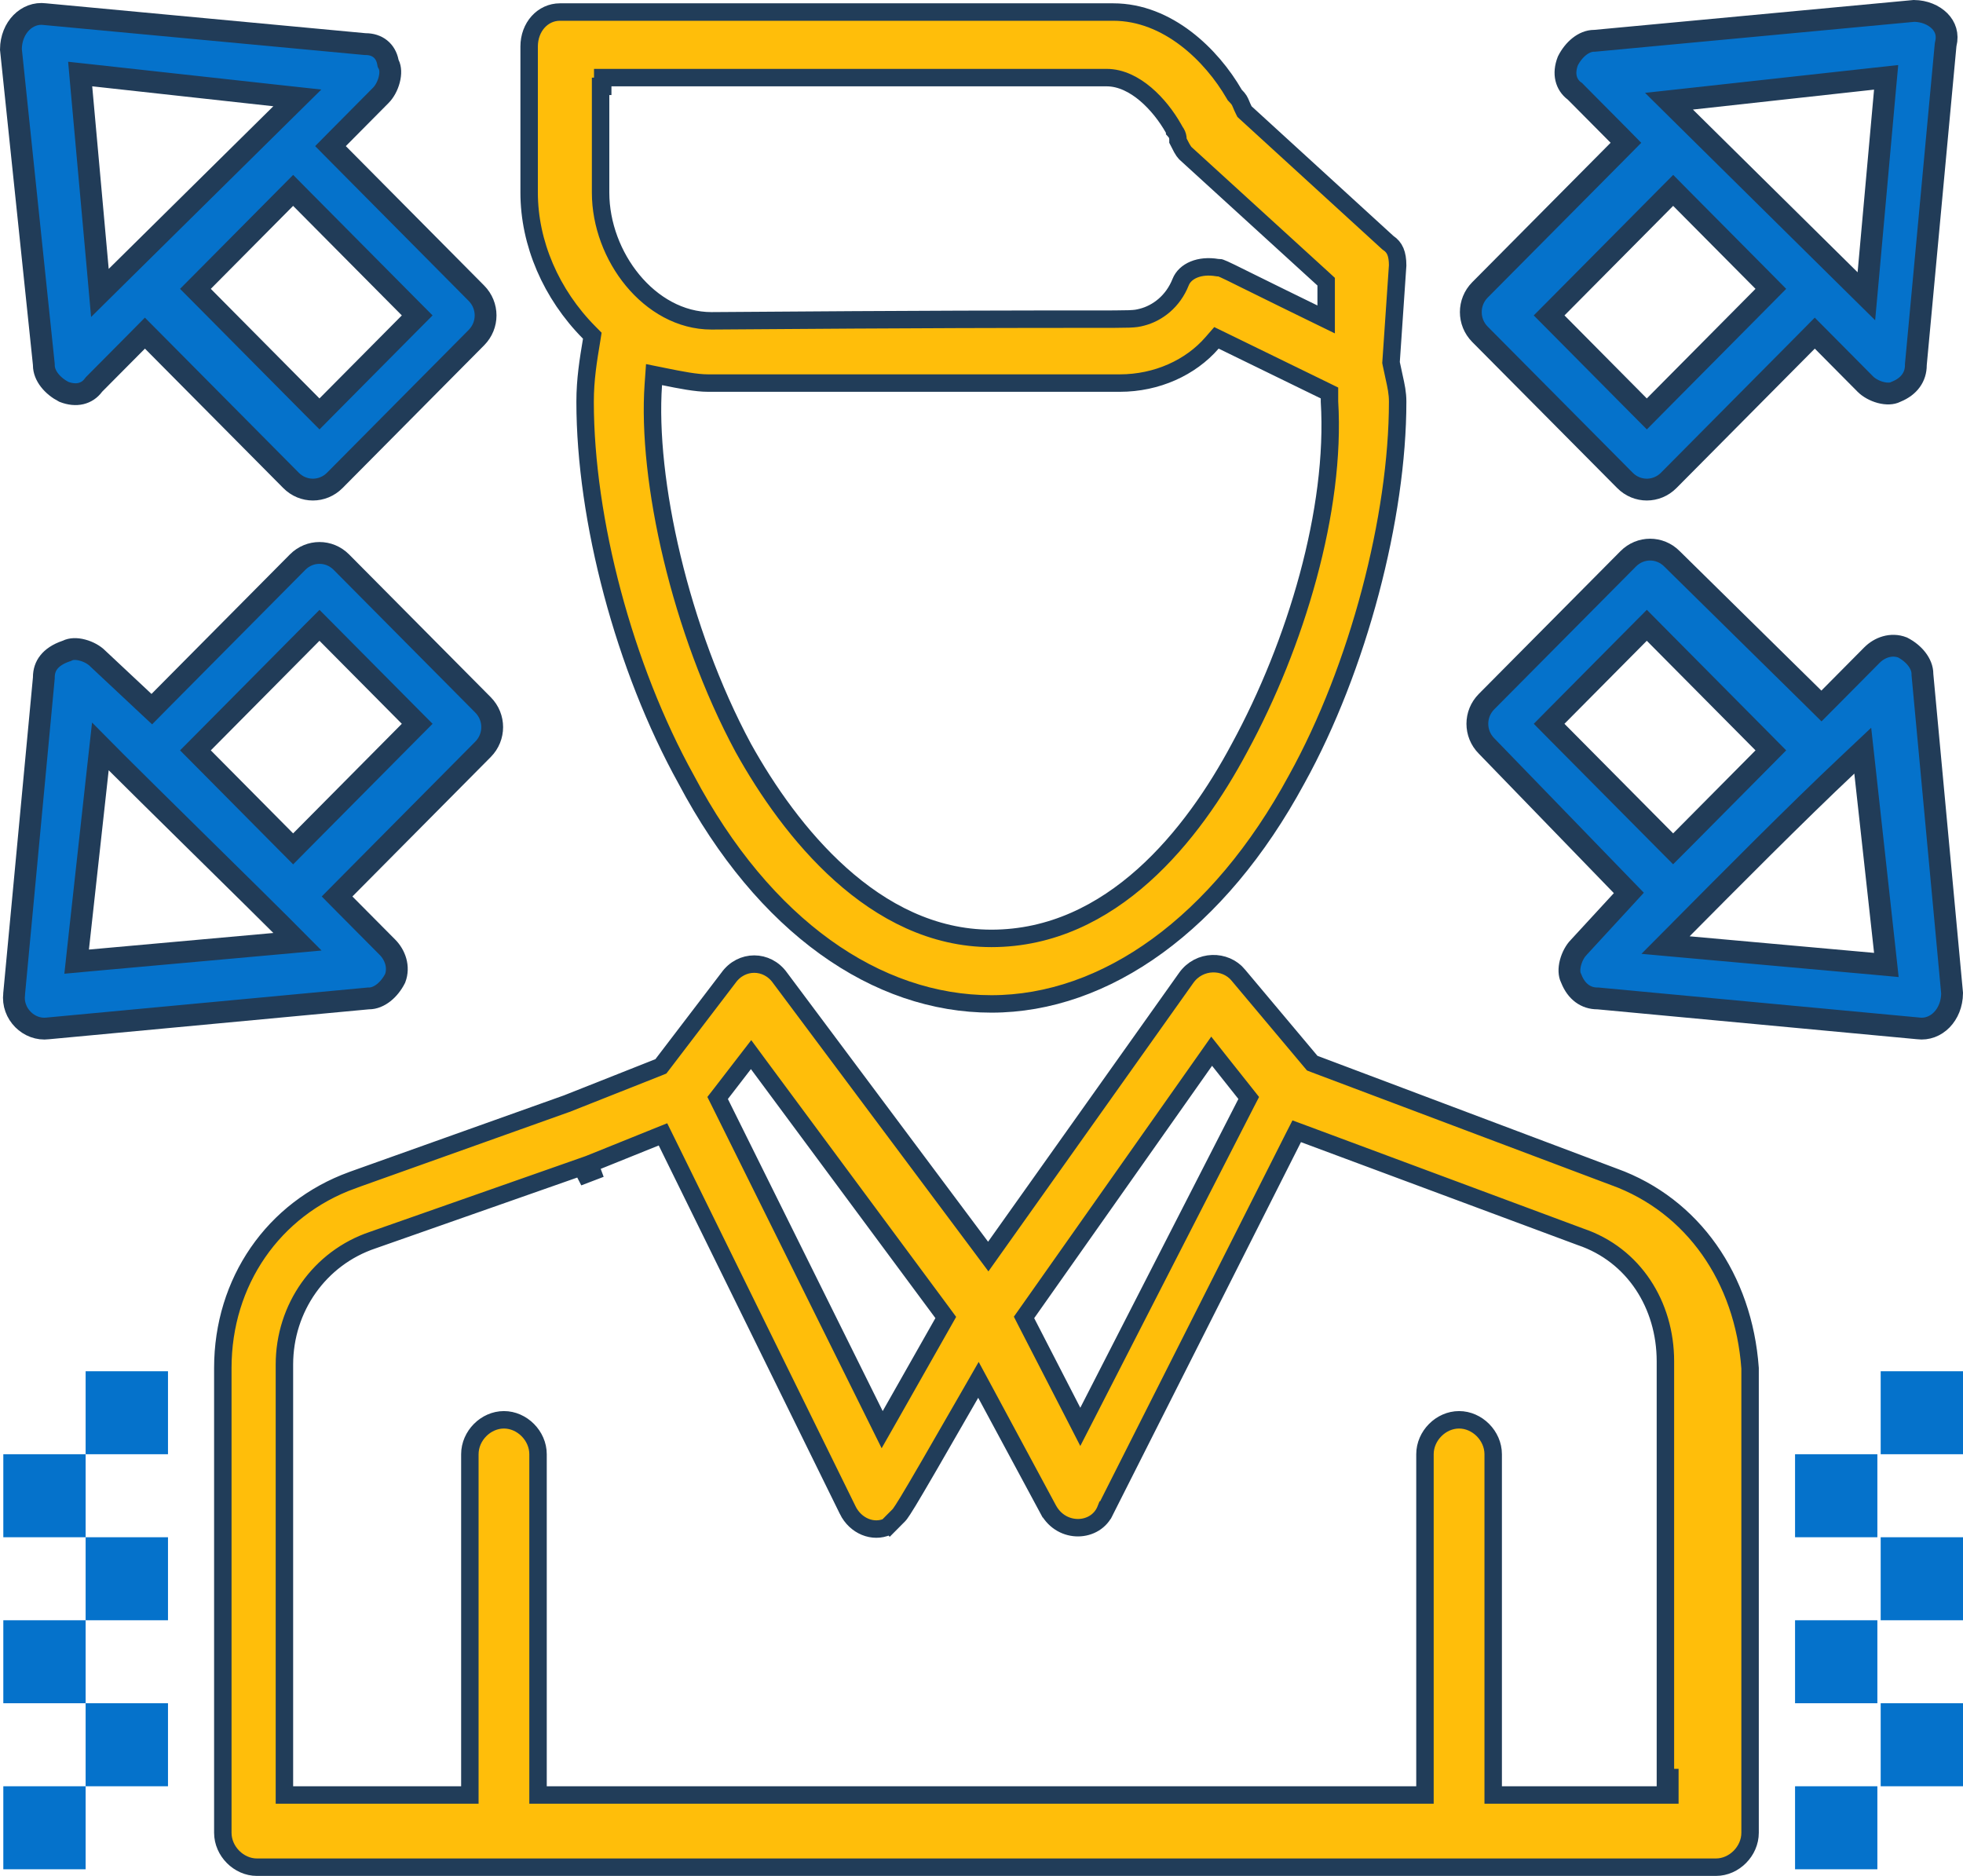 <svg width="45" height="43" viewBox="0 0 45 43" fill="none" xmlns="http://www.w3.org/2000/svg">
<g clip-path="url(#clip0_210_5390)">
<path d="M37.002 26.977L37.004 26.977C38.806 27.631 39.971 29.303 40.119 31.363V42.011C40.119 42.434 39.754 42.8 39.337 42.8H39.331H39.324H39.317H39.309H39.3H39.29H39.28H39.269H39.258H39.245H39.232H39.219H39.205H39.19H39.174H39.158H39.141H39.123H39.105H39.086H39.067H39.047H39.026H39.004H38.982H38.96H38.936H38.913H38.888H38.863H38.837H38.811H38.784H38.756H38.728H38.699H38.67H38.64H38.609H38.578H38.546H38.514H38.481H38.447H38.413H38.378H38.343H38.307H38.271H38.234H38.196H38.158H38.12H38.08H38.041H38H37.959H37.918H37.876H37.834H37.791H37.747H37.703H37.658H37.613H37.568H37.522H37.475H37.428H37.38H37.332H37.283H37.234H37.184H37.134H37.083H37.032H36.98H36.928H36.876H36.823H36.769H36.715H36.66H36.605H36.55H36.494H36.438H36.381H36.323H36.266H36.207H36.149H36.09H36.03H35.97H35.91H35.849H35.788H35.726H35.664H35.601H35.538H35.475H35.411H35.347H35.282H35.217H35.151H35.086H35.019H34.953H34.886H34.818H34.751H34.682H34.614H34.545H34.475H34.406H34.336H34.265H34.194H34.123H34.052H33.98H33.907H33.835H33.762H33.689H33.615H33.541H33.467H33.392H33.317H33.242H33.166H33.09H33.014H32.937H32.86H32.783H32.706H32.628H32.55H32.471H32.392H32.313H32.234H32.154H32.074H31.994H31.914H31.833H31.752H31.67H31.589H31.507H31.425H31.342H31.26H31.177H31.093H31.01H30.926H30.842H30.758H30.674H30.589H30.504H30.419H30.334H30.248H30.162H30.076H29.99H29.903H29.817H29.73H29.643H29.555H29.468H29.38H29.292H29.204H29.116H29.027H28.938H28.849H28.76H28.671H28.582H28.492H28.402H28.312H28.222H28.132H28.041H27.951H27.86H27.769H27.678H27.587H27.495H27.404H27.312H27.221H27.129H27.037H26.944H26.852H26.76H26.667H26.575H26.482H26.389H26.296H26.203H26.11H26.016H25.923H25.829H25.736H25.642H25.548H25.454H25.36H25.267H25.172H25.078H24.984H24.89H24.795H24.701H24.607H24.512H24.417H24.323H24.228H24.133H24.038H23.944H23.849H23.754H23.659H23.564H23.469H23.374H23.279H23.184H23.089H22.994H22.899H22.803H22.708H22.613H22.518H22.423H22.328H22.233H22.138H22.043H21.948H21.853H21.758H21.663H21.568H21.473H21.378H21.283H21.188H21.093H20.998H20.904H20.809H20.715H20.62H20.526H20.431H20.337H20.242H20.148H20.054H19.96H19.866H19.772H19.678H19.584H19.491H19.397H19.304H19.21H19.117H19.024H18.931H18.838H18.745H18.652H18.559H18.467H18.374H18.282H18.19H18.098H18.006H17.914H17.823H17.731H17.64H17.549H17.457H17.366H17.276H17.185H17.095H17.004H16.914H16.824H16.735H16.645H16.555H16.466H16.377H16.288H16.2H16.111H16.023H15.934H15.847H15.759H15.671H15.584H15.497H15.41H15.323H15.237H15.15H15.064H14.979H14.893H14.807H14.722H14.637H14.553H14.468H14.384H14.3H14.216H14.133H14.05H13.967H13.884H13.802H13.72H13.638H13.556H13.475H13.394H13.313H13.232H13.152H13.072H12.993H12.913H12.834H12.755H12.677H12.599H12.521H12.443H12.366H12.289H12.213H12.136H12.06H11.985H11.909H11.834H11.76H11.685H11.611H11.538H11.464H11.392H11.319H11.247H11.175H11.103H11.032H10.961H10.891H10.821H10.751H10.682H10.613H10.544H10.476H10.408H10.341H10.274H10.207H10.141H10.075H10.009H9.944H9.88H9.816H9.752H9.688H9.625H9.563H9.501H9.439H9.378H9.317H9.256H9.196H9.137H9.078H9.019H8.961H8.903H8.846H8.789H8.733H8.677H8.621H8.566H8.512H8.457H8.404H8.351H8.298H8.246H8.194H8.143H8.092H8.042H7.993H7.943H7.895H7.846H7.799H7.752H7.705H7.659H7.613H7.568H7.523H7.479H7.436H7.393H7.35H7.308H7.267H7.226H7.186H7.146H7.107H7.068H7.03H6.993H6.956H6.919H6.883H6.848H6.814H6.779H6.746H6.713H6.681H6.649H6.618H6.587H6.557H6.528H6.499H6.47H6.443H6.416H6.389H6.364H6.339H6.314H6.29H6.267H6.244H6.222H6.201H6.18H6.16H6.14H6.121H6.103H6.086H6.069H6.053H6.037H6.022H6.008H5.994H5.981H5.969H5.957H5.946H5.936H5.927H5.918H5.91H5.902H5.895H5.889C5.473 42.8 5.108 42.434 5.108 42.011V31.356C5.108 29.383 6.265 27.709 8.071 27.054C8.071 27.053 8.071 27.053 8.072 27.053L12.978 25.303L12.978 25.303L12.985 25.301L15.099 24.464L15.15 24.443L15.184 24.399L16.694 22.42L16.694 22.42L16.698 22.415C16.996 21.994 17.584 21.994 17.882 22.415L17.882 22.415L17.885 22.419L22.491 28.583L22.655 28.803L22.814 28.579L27.193 22.415L27.193 22.415C27.494 21.991 28.091 21.994 28.386 22.35L28.387 22.352L30.048 24.33L30.082 24.37L30.131 24.389L37.002 26.977ZM27.942 24.306L27.776 24.096L27.622 24.315L23.545 30.099L23.475 30.198L23.53 30.306L24.587 32.36L24.765 32.707L24.943 32.36L28.567 25.282L28.626 25.168L28.546 25.067L27.942 24.306ZM21.617 30.313L21.681 30.2L21.604 30.095L17.375 24.387L17.218 24.174L17.056 24.384L16.528 25.069L16.451 25.168L16.507 25.28L20.056 32.434L20.223 32.771L20.409 32.444L21.617 30.313ZM34.23 40.945V41.145H34.429H37.778H37.978H38.28V40.945V40.745H38.178V31.203C38.178 29.913 37.455 28.764 36.233 28.351L29.894 25.993L29.726 25.931L29.645 26.09L25.342 34.614L25.341 34.614L25.337 34.624C25.113 35.133 24.346 35.171 24.035 34.609C24.035 34.608 24.034 34.608 24.034 34.608L22.601 31.946L22.43 31.629L22.251 31.941C21.42 33.388 21.025 34.07 20.819 34.41C20.715 34.581 20.663 34.659 20.631 34.702C20.609 34.73 20.599 34.74 20.577 34.761C20.569 34.769 20.559 34.779 20.546 34.792L20.47 34.868L20.395 34.944L20.537 35.085L20.395 34.944L20.344 34.995C20.013 35.143 19.614 34.981 19.433 34.616C19.433 34.616 19.433 34.615 19.433 34.615L15.28 26.168L15.198 26.002L15.026 26.071L13.516 26.68L13.516 26.68L13.478 26.694C13.418 26.715 13.284 26.762 12.986 26.867C12.392 27.076 11.146 27.514 8.542 28.427C7.327 28.836 6.52 29.979 6.52 31.28V40.945V41.145H6.72H10.57H10.771V40.945V33.334C10.771 32.911 11.135 32.545 11.552 32.545C11.969 32.545 12.334 32.911 12.334 33.334V40.945V41.145H12.534H32.466H32.666V40.945V33.334C32.666 32.911 33.031 32.545 33.448 32.545C33.865 32.545 34.23 32.911 34.23 33.334V40.945ZM13.516 26.68L13.585 26.867C13.571 26.873 13.531 26.887 13.42 26.926C13.407 26.902 13.397 26.876 13.393 26.851C13.404 26.797 13.444 26.73 13.46 26.715C13.468 26.708 13.482 26.698 13.487 26.695L13.498 26.688C13.506 26.684 13.513 26.681 13.513 26.681C13.514 26.681 13.515 26.68 13.516 26.68ZM13.52 26.678L13.52 26.678L13.52 26.678Z" fill="#FFBE0A" stroke="#213D59" stroke-width="0.4"/>
<path d="M15.731 17.868L15.731 17.868L15.729 17.864C14.31 15.304 13.413 11.913 13.413 9.209C13.413 8.695 13.486 8.253 13.562 7.796L13.578 7.695L13.506 7.622C12.634 6.743 12.13 5.575 12.13 4.414V1.066C12.13 0.62 12.439 0.276 12.836 0.276H25.52C26.773 0.276 27.777 1.266 28.292 2.155L28.305 2.177L28.323 2.196C28.405 2.279 28.419 2.313 28.45 2.386C28.464 2.421 28.482 2.464 28.512 2.524L28.529 2.558L28.556 2.583L31.803 5.551L31.814 5.561L31.826 5.57C31.974 5.669 32.039 5.816 32.04 6.082L31.89 8.282L31.888 8.309L31.893 8.335C31.916 8.45 31.937 8.547 31.957 8.634C32.006 8.855 32.04 9.009 32.04 9.209C32.04 11.837 31.143 15.305 29.725 17.864L29.724 17.866C27.932 21.177 25.345 23.012 22.727 23.012C20.107 23.012 17.521 21.251 15.731 17.868ZM17.039 17.143L17.039 17.143L17.04 17.145C17.575 18.108 18.324 19.194 19.271 20.041C20.219 20.89 21.378 21.51 22.727 21.51C24.11 21.51 25.269 20.911 26.21 20.07C27.149 19.231 27.88 18.144 28.414 17.143C29.708 14.765 30.629 11.686 30.477 9.203V9.133V9.008L30.365 8.953L28.024 7.811L27.886 7.744L27.785 7.86C27.297 8.423 26.523 8.781 25.671 8.781H16.233C15.956 8.781 15.6 8.71 15.216 8.632L14.993 8.587L14.977 8.814C14.823 10.989 15.59 14.452 17.039 17.143ZM26.928 3.001V2.992L26.902 2.946C26.742 2.663 26.52 2.377 26.263 2.159C26.009 1.944 25.7 1.779 25.369 1.779H14.168H13.968H13.817V1.979H13.768V4.414C13.768 5.148 14.051 5.878 14.503 6.425C14.956 6.973 15.593 7.354 16.309 7.354L16.31 7.354C21.255 7.316 23.633 7.316 24.812 7.316H24.812C24.856 7.316 24.898 7.316 24.938 7.316C25.975 7.316 25.998 7.316 26.173 7.272C26.535 7.181 26.89 6.909 27.065 6.467C27.166 6.212 27.496 6.065 27.903 6.134L27.92 6.136H27.936C27.953 6.136 27.959 6.136 27.965 6.137C27.969 6.138 27.974 6.14 27.981 6.142C28.016 6.154 28.078 6.182 28.217 6.249C28.308 6.293 28.426 6.352 28.585 6.431C28.665 6.47 28.755 6.515 28.857 6.565C29.16 6.715 29.566 6.915 30.114 7.182L30.401 7.322V7.002V6.545V6.457L30.336 6.397L27.17 3.509C27.151 3.49 27.125 3.453 27.091 3.393C27.063 3.343 27.034 3.287 27.004 3.226V3.197C27.004 3.141 26.989 3.091 26.964 3.049C26.952 3.03 26.939 3.013 26.928 3.001Z" fill="#FFBE0A" stroke="#213D59" stroke-width="0.4"/>
<path d="M41.78 7.815L41.602 7.636L41.425 7.815L38.254 11.011C37.974 11.293 37.529 11.293 37.25 11.011L33.927 7.663C33.647 7.38 33.647 6.928 33.927 6.645L37.099 3.449L37.273 3.273L37.099 3.096L36.117 2.107L36.105 2.094L36.09 2.084C35.898 1.938 35.828 1.69 35.942 1.396C36.075 1.133 36.307 0.935 36.544 0.935H36.555L36.567 0.934L43.878 0.25C44.116 0.253 44.328 0.344 44.464 0.48C44.596 0.613 44.659 0.792 44.606 1.005L44.602 1.024L44.6 1.042L43.92 8.349L43.919 8.36V8.372C43.919 8.636 43.768 8.857 43.472 8.977L43.462 8.981L43.453 8.986C43.375 9.025 43.254 9.034 43.11 8.996C42.968 8.958 42.839 8.883 42.761 8.804L41.78 7.815ZM43.21 2.077L43.238 1.773L42.934 1.806L38.781 2.263L38.26 2.32L38.633 2.689L42.408 6.419L42.785 6.791L42.833 6.263L43.21 2.077ZM38.533 4.543L38.356 4.364L38.178 4.543L35.687 7.054L35.512 7.23L35.687 7.406L37.574 9.309L37.752 9.488L37.929 9.309L40.421 6.797L40.595 6.621L40.421 6.445L38.533 4.543Z" fill="#0572CB" stroke="#213C58" stroke-width="0.5"/>
<path d="M37.18 20.642L37.34 20.468L37.176 20.299L34.08 17.102L34.08 17.102L34.078 17.1C33.797 16.817 33.797 16.365 34.078 16.082L37.325 12.81C37.605 12.528 38.049 12.528 38.329 12.81L38.329 12.81L38.331 12.812L41.578 16.008L41.755 16.183L41.931 16.006L42.912 15.017C43.086 14.841 43.356 14.742 43.613 14.841C43.872 14.974 44.07 15.208 44.07 15.45V15.461L44.071 15.473L44.75 22.767C44.745 23.267 44.382 23.625 43.974 23.573L43.974 23.573L43.966 23.572L36.642 22.887L36.631 22.886H36.619C36.359 22.886 36.14 22.736 36.021 22.435L36.017 22.425L36.012 22.416C35.973 22.336 35.964 22.213 36.002 22.067C36.04 21.923 36.114 21.793 36.192 21.714L36.193 21.714L36.199 21.707L37.18 20.642ZM42.939 22.091L43.243 22.119L43.21 21.815L42.757 17.705L42.702 17.207L42.337 17.551C41.201 18.619 39.614 20.219 38.557 21.284L38.556 21.286L38.181 21.663L38.711 21.711L42.939 22.091ZM37.929 14.512L37.752 14.333L37.574 14.512L35.686 16.415L35.512 16.591L35.686 16.767L38.178 19.279L38.355 19.457L38.533 19.279L40.421 17.376L40.595 17.2L40.421 17.024L37.929 14.512Z" fill="#0572CB" stroke="#213C58" stroke-width="0.5"/>
<path d="M1.005 8.372V8.359L1.004 8.346L0.25 1.129C0.256 0.63 0.618 0.273 1.026 0.324L1.026 0.324L1.034 0.325L8.358 1.01L8.369 1.011H8.381C8.647 1.011 8.84 1.162 8.891 1.419L8.897 1.451L8.912 1.481C8.952 1.561 8.96 1.684 8.922 1.83C8.885 1.974 8.81 2.104 8.732 2.183L7.75 3.173L7.576 3.349L7.75 3.525L10.921 6.721C11.202 7.004 11.202 7.456 10.921 7.739L7.675 11.011C7.395 11.293 6.95 11.293 6.671 11.011L3.5 7.815L3.322 7.636L3.145 7.815L2.163 8.804L2.151 8.817L2.14 8.831C1.996 9.025 1.752 9.094 1.462 8.981C1.204 8.847 1.005 8.613 1.005 8.372ZM7.146 9.309L7.324 9.488L7.501 9.309L9.389 7.406L9.564 7.23L9.389 7.054L6.897 4.543L6.72 4.364L6.542 4.543L4.655 6.445L4.48 6.621L4.655 6.797L7.146 9.309ZM6.442 2.613L6.816 2.244L6.294 2.187L2.141 1.73L1.838 1.697L1.865 2.001L2.243 6.187L2.29 6.715L2.667 6.342L6.442 2.613Z" fill="#0572CB" stroke="#213C58" stroke-width="0.5"/>
<path d="M1.109 23.572L1.109 23.572L1.101 23.573C0.662 23.629 0.268 23.236 0.324 22.787L0.324 22.787L0.324 22.779L1.004 15.549L1.005 15.537V15.526C1.005 15.388 1.045 15.272 1.121 15.177C1.198 15.08 1.323 14.99 1.514 14.925L1.531 14.92L1.547 14.912C1.625 14.873 1.746 14.863 1.89 14.902C2.032 14.939 2.161 15.014 2.239 15.093L2.239 15.093L2.245 15.099L3.302 16.089L3.48 16.255L3.651 16.082L6.822 12.886C7.102 12.604 7.546 12.604 7.826 12.886L11.073 16.158C11.353 16.441 11.353 16.893 11.073 17.176L7.901 20.373L7.727 20.549L7.901 20.725L8.883 21.714C9.057 21.89 9.157 22.164 9.058 22.426C8.925 22.688 8.693 22.886 8.456 22.886H8.445L8.433 22.887L1.109 23.572ZM7.501 14.512L7.324 14.334L7.146 14.512L4.655 17.024L4.48 17.2L4.655 17.376L6.542 19.279L6.72 19.458L6.897 19.279L9.389 16.767L9.564 16.591L9.389 16.415L7.501 14.512ZM2.669 17.48L2.301 17.109L2.243 17.629L1.79 21.739L1.757 22.043L2.061 22.015L6.289 21.635L6.819 21.587L6.444 21.21C6.263 21.027 5.498 20.273 4.7 19.487L4.583 19.372C3.742 18.543 2.894 17.707 2.669 17.48Z" fill="#0572CB" stroke="#213C58" stroke-width="0.5"/>
<path d="M43.037 40.945H41.15V42.848H43.037V40.945Z" fill="#0572CB"/>
<path d="M45 39.042H43.113V40.945H45V39.042Z" fill="#0572CB"/>
<path d="M43.037 37.14H41.15V39.042H43.037V37.14Z" fill="#0572CB"/>
<path d="M45 35.237H43.113V37.14H45V35.237Z" fill="#0572CB"/>
<path d="M43.037 33.334H41.15V35.237H43.037V33.334Z" fill="#0572CB"/>
<path d="M45 31.432H43.113V33.334H45V31.432Z" fill="#0572CB"/>
<path d="M1.963 40.945H0.076V42.848H1.963V40.945Z" fill="#0572CB"/>
<path d="M3.851 39.042H1.963L1.963 40.945L3.851 40.945V39.042Z" fill="#0572CB"/>
<path d="M1.963 37.14H0.076V39.042L1.963 39.042L1.963 37.14Z" fill="#0572CB"/>
<path d="M3.851 35.237H1.963L1.963 37.14L3.851 37.14V35.237Z" fill="#0572CB"/>
<path d="M1.963 33.334H0.076V35.237L1.963 35.237L1.963 33.334Z" fill="#0572CB"/>
<path d="M3.851 31.432H1.963L1.963 33.334L3.851 33.334V31.432Z" fill="#0572CB"/>
</g>
<defs>
<clipPath id="clip0_210_5390">
<rect width="45" height="43" fill="white"/>
</clipPath>
</defs>
</svg>
